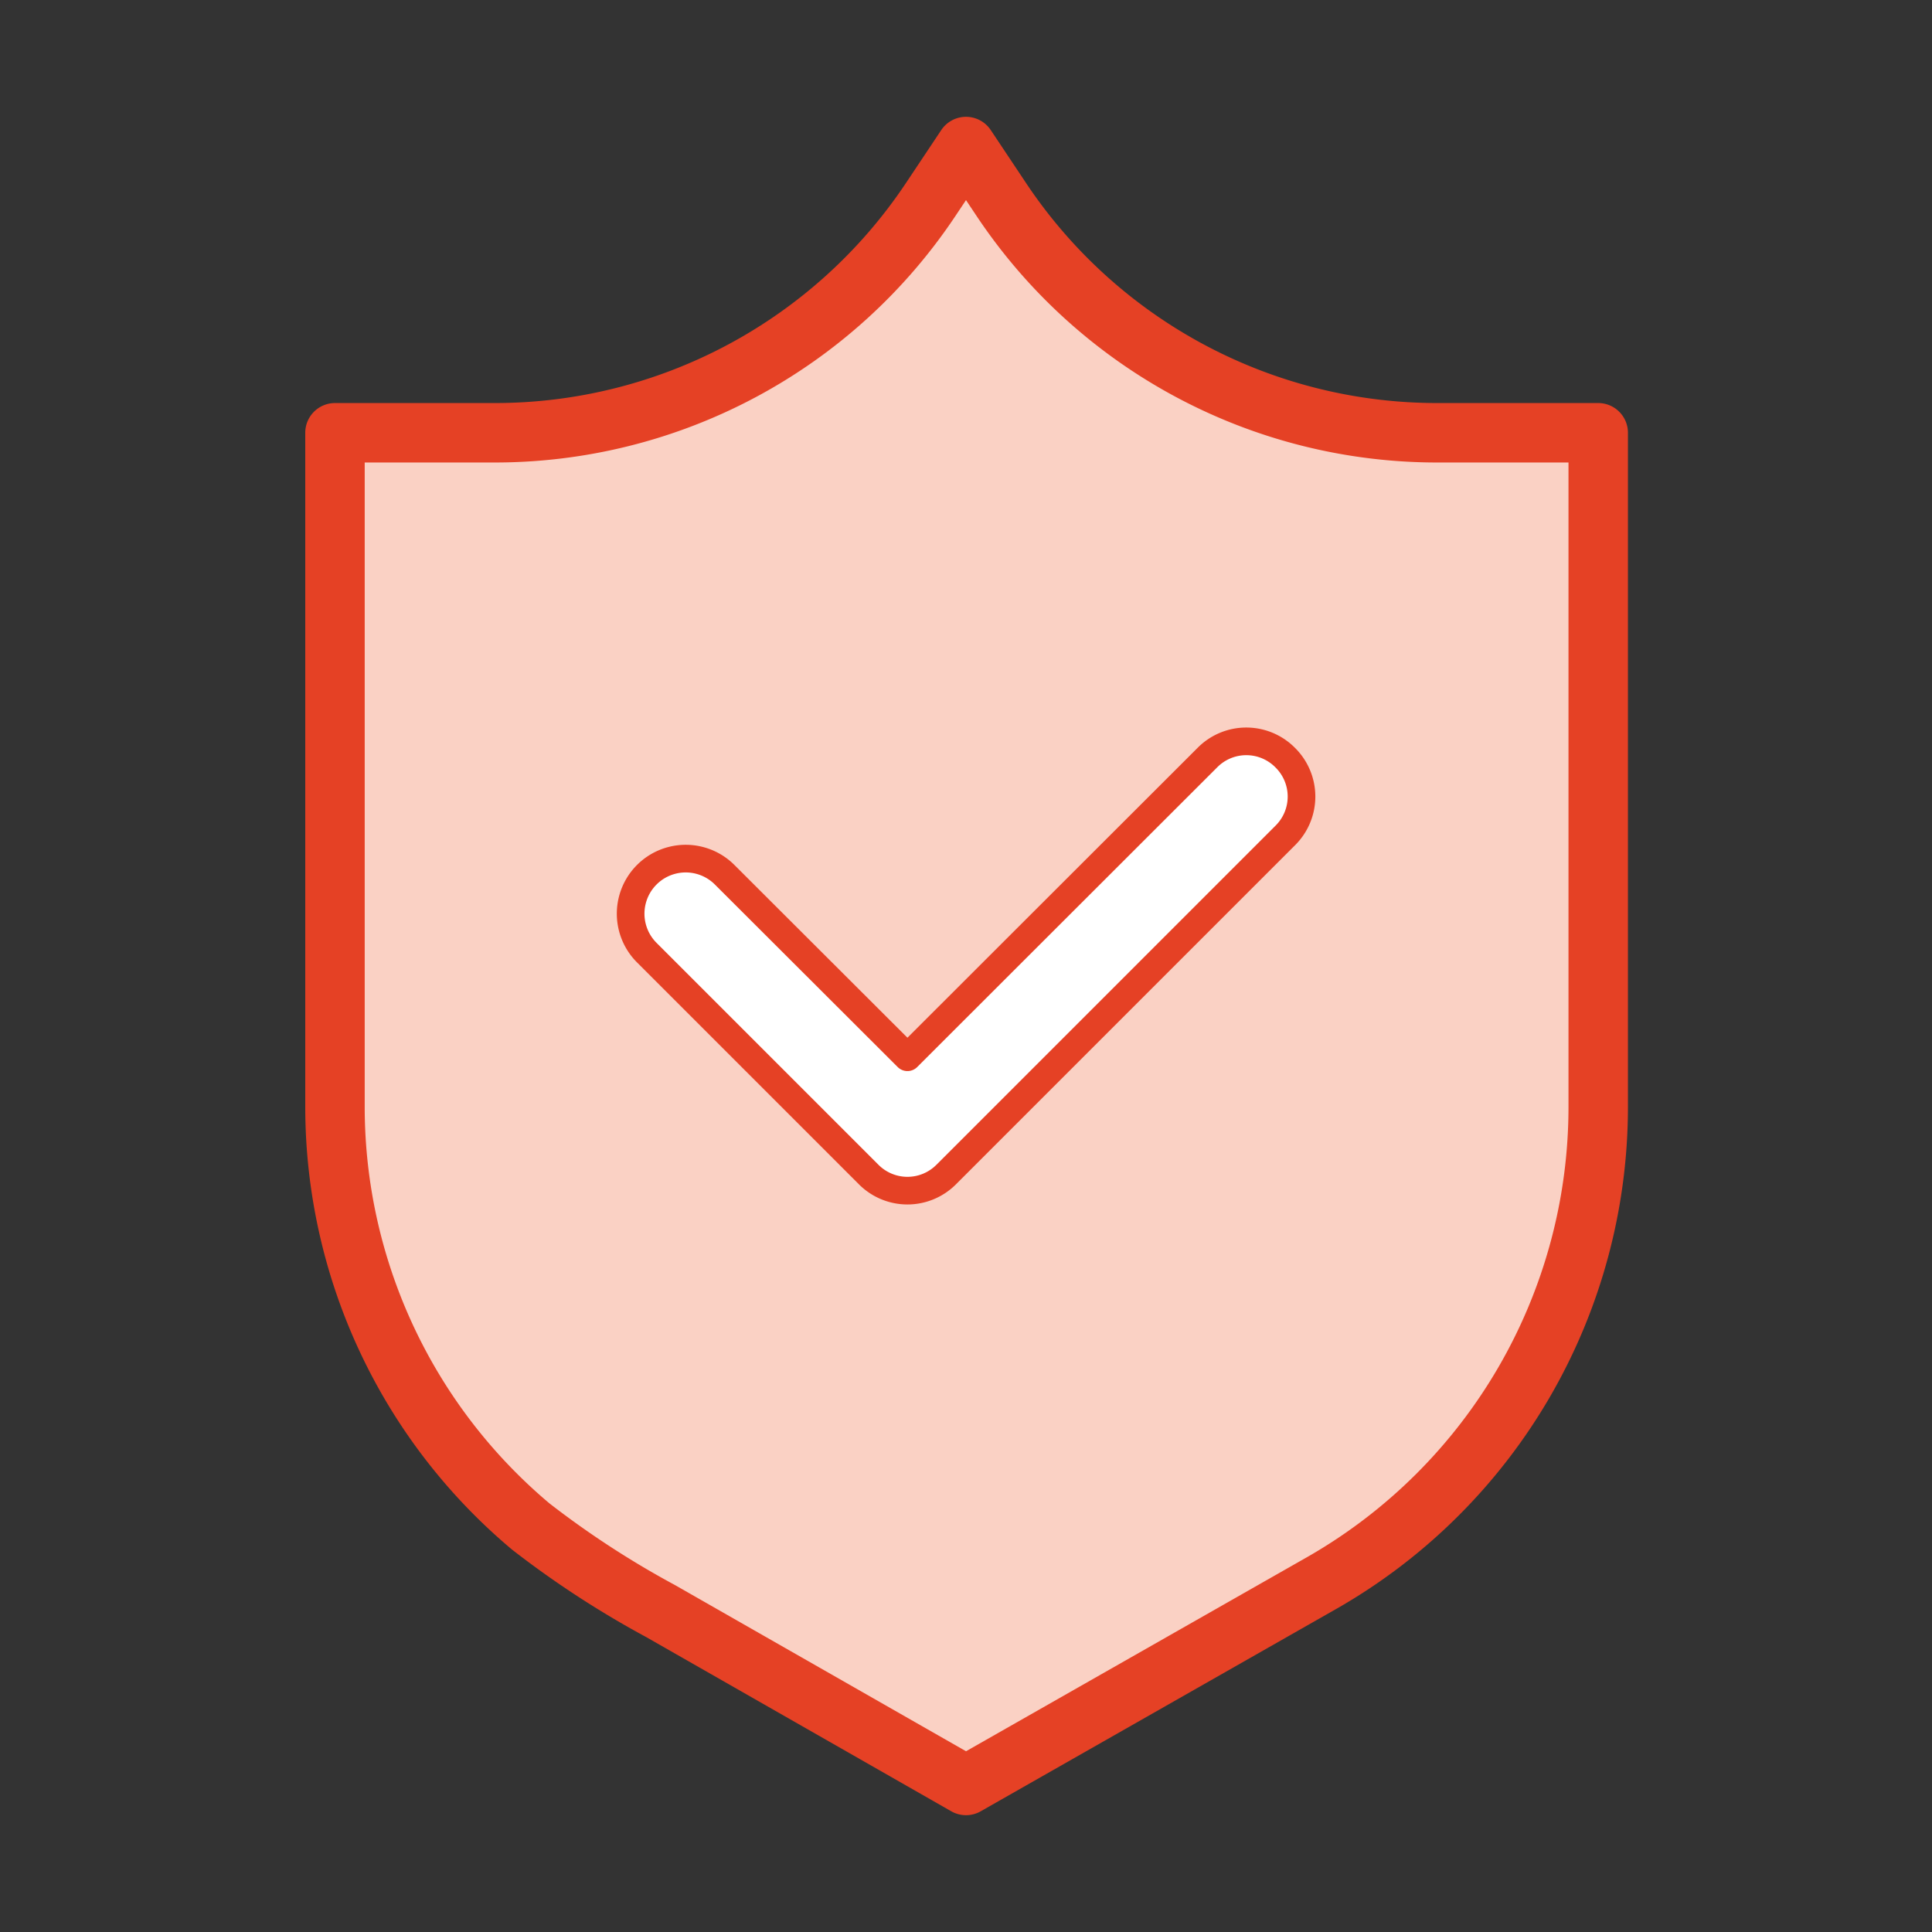 <svg id="Layer_1" data-name="Layer 1" xmlns="http://www.w3.org/2000/svg" viewBox="0 0 65 65"><rect x="0" y="0" width="65" height="65" fill="#333333" stroke="none"/><defs><style>.cls-1{fill:#fad1c4;stroke-width:2px;}.cls-1,.cls-2{stroke:#e54125;stroke-linecap:round;stroke-linejoin:round;}.cls-2{fill:#fff;stroke-width:0.93px;}</style></defs><path class="cls-1" d="M22.22,54.2,32.5,60.07l12-6.83a18.44,18.44,0,0,0,9.27-16V14.56H48.37A17.62,17.62,0,0,1,33.68,6.7L32.5,4.93,31.32,6.7a17.62,17.62,0,0,1-14.69,7.86H11.27v22.7a18.44,18.44,0,0,0,6.59,14.1A31.53,31.53,0,0,0,22.22,54.2Z"/><path class="cls-2" d="M43.24,25.49a1.84,1.84,0,0,0-2.62,0L30.53,35.57l-6.15-6.14a1.85,1.85,0,0,0-2.62,2.62l7.46,7.46a1.84,1.84,0,0,0,2.62,0l11.4-11.4A1.84,1.84,0,0,0,43.24,25.49Z"/></svg>